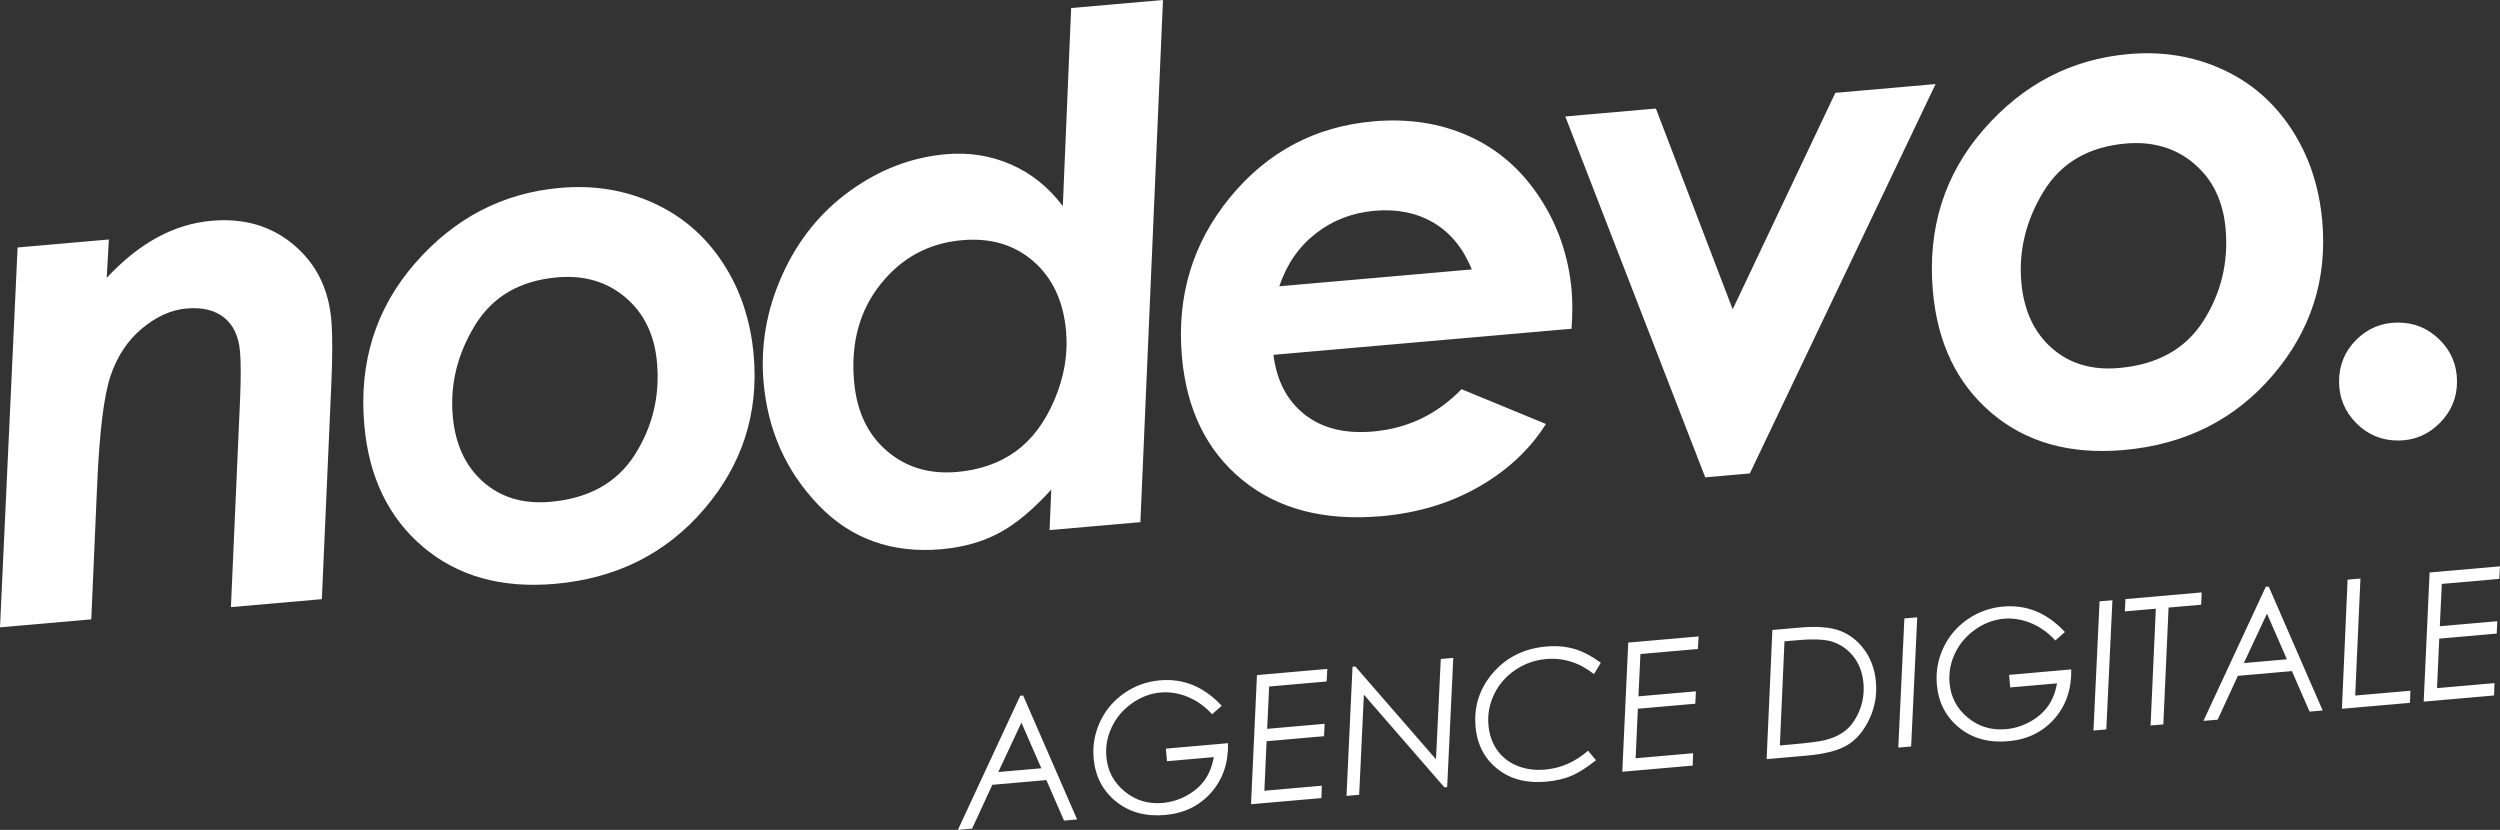 <?xml version="1.0" encoding="UTF-8" standalone="no"?>
<svg
   xmlns:dc="http://purl.org/dc/elements/1.1/"
   xmlns:cc="http://creativecommons.org/ns#"
   xmlns:rdf="http://www.w3.org/1999/02/22-rdf-syntax-ns#"
   xmlns:svg="http://www.w3.org/2000/svg"
   xmlns="http://www.w3.org/2000/svg"
   xmlns:xlink="http://www.w3.org/1999/xlink"
   id="svg18"
   version="1.1"
   viewBox="0 0 1114.804 370.06"
   height="370.06"
   width="1114.804">
  <rect x="0" y="0" width="1114.804" height="370.06" fill="#333333" stroke="none"/>
  <!-- Generator: Sketch 62 (91390) - https://sketch.com -->
  <title
     id="title2">LOGO-nodevo</title>
  <desc
     id="desc4">Created with Sketch.</desc>
  <defs
     id="defs7">
    <path
       id="path-1"
       d="m 1089.817,241.286 c 7.201,0 13.384,-2.583 18.549,-7.749 5.166,-5.166 7.748,-11.349 7.748,-18.549 0,-7.305 -2.583,-13.514 -7.748,-18.628 -5.166,-5.114 -11.349,-7.67 -18.549,-7.67 -7.305,0 -13.514,2.557 -18.628,7.67 -5.114,5.114 -7.67,11.323 -7.67,18.628 0,7.201 2.557,13.384 7.67,18.549 5.114,5.166 11.323,7.749 18.628,7.749 z" />
  </defs>
  <g
     style="fill:#ffffff;fill-rule:evenodd;stroke:none;stroke-width:1"
     transform="translate(-168.479,-340.844)"
     id="LOGO-nodevo">
    <g
       style="fill:#ffffff"
       transform="translate(148,296)"
       id="Group-2">
      <g
         style="fill:#ffffff"
         id="Group">
        <path
           style="fill:#ffffff;fill-rule:nonzero"
           transform="rotate(-5,532.195,164.794)"
           id="nodevo."
           d="m 49.355,279.374 7.833,-59.468 c 3.072,-23.375 6.451,-39.311 10.137,-47.806 3.686,-8.495 8.959,-15.137 15.82,-19.926 6.86,-4.788 13.721,-7.183 20.581,-7.183 7.065,0 12.518,1.828 16.357,5.483 3.84,3.656 5.76,8.882 5.76,15.678 0,4.737 -0.614,11.842 -1.843,21.316 v 0 l -12.134,91.905 h 40.702 l 12.441,-94.222 c 1.741,-13.078 2.611,-22.912 2.611,-29.502 0,-14.005 -4.608,-25.615 -13.823,-34.831 -9.215,-9.216 -21.042,-13.824 -35.479,-13.824 -16.895,0 -33.176,7.105 -48.842,21.316 v 0 l 2.457,-16.991 H 31.078 L 8.5,279.374 Z M 256.689,281.628 c 27.505,0 50.581,-9.138 69.227,-27.414 18.646,-18.276 27.969,-40.417 27.969,-66.423 0,-15.665 -3.4,-29.794 -10.199,-42.388 -6.799,-12.594 -16.302,-22.32 -28.51,-29.18 -12.207,-6.86 -25.78,-10.29 -40.717,-10.29 -25.651,0 -48.109,9.266 -67.373,27.798 -19.264,18.532 -28.896,41.825 -28.896,69.879 0,23.242 7.108,42.055 21.324,56.44 14.216,14.385 33.274,21.578 57.174,21.578 z m 1.141,-36.616 c -12.111,0 -21.806,-3.841 -29.083,-11.523 -7.277,-7.682 -10.916,-17.812 -10.916,-30.392 0,-14.126 4.453,-27.247 13.358,-39.362 8.905,-12.115 21.704,-18.173 38.395,-18.173 12.111,0 21.984,3.867 29.617,11.6 7.633,7.733 11.45,17.787 11.45,30.16 0,15.054 -4.504,28.433 -13.511,40.136 -9.007,11.703 -22.111,17.555 -39.311,17.555 z m 171.905,36.252 c 9.647,0 18.344,-1.634 26.093,-4.903 7.748,-3.269 16.087,-9.041 25.015,-17.315 v 0 l -2.309,17.928 h 40.64 L 549.5,45.9 H 508.398 l -11.392,87.649 c -5.644,-8.99 -12.803,-15.834 -21.475,-20.533 -8.672,-4.699 -18.139,-7.049 -28.402,-7.049 -15.291,0 -29.941,4.163 -43.95,12.488 -14.008,8.326 -25.169,19.92 -33.482,34.784 -8.313,14.864 -12.469,30.519 -12.469,46.966 0,21.555 6.542,40.453 19.627,56.696 13.085,16.243 30.711,24.364 52.878,24.364 z m 9.887,-33.71 c -12.377,0 -22.5,-4.048 -30.367,-12.145 -7.867,-8.097 -11.801,-18.788 -11.801,-32.075 0,-17.231 5.192,-31.297 15.577,-42.196 10.384,-10.899 23.024,-16.349 37.919,-16.349 12.797,0 23.103,4.074 30.917,12.223 7.815,8.149 11.722,18.918 11.722,32.309 0,10.173 -2.596,20.138 -7.788,29.895 -5.192,9.757 -11.617,16.92 -19.274,21.487 -7.657,4.567 -16.626,6.851 -26.905,6.851 z m 186.822,36.133 c 16.294,0 31.127,-3.097 44.5,-9.292 13.373,-6.194 24.107,-14.616 32.203,-25.264 v 0 l -36.123,-18.737 c -11.887,10.239 -25.517,15.358 -40.888,15.358 -12.707,0 -22.673,-3.43 -29.897,-10.29 -7.225,-6.86 -11.042,-16.075 -11.452,-27.644 v 0 h 133.424 c 1.025,-6.45 1.537,-12.082 1.537,-16.894 0,-15.358 -3.535,-29.59 -10.606,-42.695 -7.071,-13.105 -16.729,-23.088 -28.975,-29.948 -12.246,-6.86 -26.208,-10.29 -41.887,-10.29 -26.029,0 -48.241,9.394 -66.635,28.182 -18.394,18.788 -27.592,41.748 -27.592,68.88 0,23.754 7.353,42.797 22.058,57.132 14.705,14.334 34.816,21.501 60.333,21.501 z m 49.79,-106.098 h -86.19 c 4.162,-9.504 10.253,-16.853 18.273,-22.046 8.02,-5.193 17.005,-7.789 26.953,-7.789 10.05,0 18.629,2.523 25.735,7.569 7.106,5.046 12.182,12.468 15.228,22.266 z m 115.563,101.433 97.655,-165.75 h -44.881 l -54.012,92.168 -26.31,-92.168 h -40.548 l 48.131,165.75 z m 166.897,4.124 c 27.505,0 50.581,-9.138 69.227,-27.414 18.646,-18.276 27.969,-40.417 27.969,-66.423 0,-15.665 -3.4,-29.794 -10.199,-42.388 -6.799,-12.594 -16.302,-22.32 -28.51,-29.18 -12.207,-6.86 -25.78,-10.29 -40.717,-10.29 -25.651,0 -48.109,9.266 -67.373,27.798 -19.264,18.532 -28.896,41.825 -28.896,69.879 0,23.242 7.108,42.055 21.324,56.44 14.216,14.385 33.274,21.578 57.174,21.578 z m 1.141,-36.616 c -12.111,0 -21.806,-3.841 -29.083,-11.523 -7.277,-7.682 -10.916,-17.812 -10.916,-30.392 0,-14.126 4.453,-27.247 13.358,-39.362 8.905,-12.115 21.704,-18.173 38.395,-18.173 12.111,0 21.984,3.867 29.617,11.6 7.633,7.733 11.45,17.787 11.45,30.16 0,15.054 -4.504,28.433 -13.511,40.136 -9.007,11.703 -22.111,17.555 -39.311,17.555 z" />
        <mask
           fill="white"
           id="mask-2">
          <use
             height="100%"
             width="100%"
             y="0"
             x="0"
             id="use10"
             xlink:href="#path-1" />
        </mask>
        <use
           height="100%"
           width="100%"
           y="0"
           x="0"
           style="fill:#ffffff;fill-rule:nonzero"
           xlink:href="#path-1"
           id="Mask" />
        <path
           style="fill:#ffffff;fill-rule:nonzero"
           transform="rotate(-5,791.448,356.141)"
           id="AGENCEDIGITALE"
           d="m 450.172,384.714 10.683,-18.686 h 24.202 l 6.254,18.686 h 5.866 l -19.152,-57.145 h -1.321 l -32.904,57.145 z M 483.27,360.589 h -19.268 l 12.198,-21.055 z m 53.144,25.562 c 8.521,0 15.636,-2.719 21.347,-8.158 5.711,-5.439 8.851,-12.535 9.421,-21.289 v 0 h -27.815 v 5.633 h 20.939 c -1.01,3.859 -2.616,7.096 -4.817,9.712 -2.201,2.616 -5.076,4.714 -8.624,6.293 -3.548,1.58 -7.252,2.37 -11.11,2.37 -6.449,0 -11.92,-2.208 -16.413,-6.624 -4.493,-4.416 -6.74,-9.77 -6.74,-16.064 0,-4.636 1.198,-8.98 3.593,-13.033 2.396,-4.053 5.691,-7.303 9.887,-9.751 4.196,-2.447 8.572,-3.671 13.131,-3.671 4.066,0 8.035,1.004 11.907,3.011 3.872,2.007 7.245,4.888 10.12,8.644 v 0 l 4.584,-3.38 c -7.096,-9.142 -15.915,-13.713 -26.455,-13.713 -5.827,0 -11.259,1.431 -16.297,4.293 -5.037,2.862 -8.993,6.772 -11.868,11.732 -2.875,4.96 -4.312,10.301 -4.312,16.025 0,8.029 2.732,14.697 8.197,20.007 5.465,5.309 12.574,7.964 21.327,7.964 z m 70.12,-1.437 0.66,-5.478 h -25.717 l 2.914,-21.91 h 25.717 l 0.738,-5.478 h -25.717 l 2.525,-18.725 h 25.717 l 0.816,-5.555 h -31.505 l -7.653,57.145 z m 16.899,0 5.983,-44.286 32.166,44.286 h 1.243 l 7.731,-57.145 h -5.594 l -6.021,44.364 -32.244,-44.364 h -1.243 l -7.692,57.145 z m 83.561,1.437 c 4.273,0 8.041,-0.518 11.305,-1.554 3.263,-1.036 7.161,-3.043 11.693,-6.021 v 0 l -3.186,-4.545 c -6.112,4.48 -12.703,6.721 -19.773,6.721 -4.636,0 -8.754,-0.939 -12.354,-2.816 -3.6,-1.878 -6.352,-4.474 -8.255,-7.789 -1.904,-3.315 -2.855,-7.109 -2.855,-11.382 0,-4.791 1.237,-9.272 3.71,-13.441 2.473,-4.17 5.905,-7.485 10.295,-9.945 4.39,-2.46 9.11,-3.691 14.16,-3.691 7.744,0 14.646,2.849 20.706,8.546 v 0 l 3.457,-4.778 c -3.885,-3.393 -7.666,-5.795 -11.344,-7.206 -3.678,-1.411 -7.757,-2.117 -12.237,-2.117 -9.816,0 -18.025,3.186 -24.629,9.557 -6.604,6.371 -9.906,14.128 -9.906,23.27 0,8.857 3.302,15.94 9.906,21.25 4.973,3.962 11.408,5.944 19.307,5.944 z m 65.73,-1.437 0.66,-5.478 h -25.717 l 2.914,-21.91 h 25.717 l 0.738,-5.478 h -25.717 l 2.525,-18.725 h 25.717 l 0.816,-5.555 h -31.505 l -7.653,57.145 z m 51.085,0 c 8.287,0 14.523,-1.081 18.705,-3.244 4.183,-2.163 7.705,-5.717 10.567,-10.664 2.862,-4.947 4.293,-10.333 4.293,-16.161 0,-5.465 -1.269,-10.327 -3.807,-14.587 -2.538,-4.26 -5.879,-7.407 -10.023,-9.44 -4.144,-2.033 -10.1,-3.05 -17.87,-3.05 v 0 h -12.276 l -7.575,57.145 z m -6.018,-5.555 h -5.558 l 6.099,-46.073 h 5.711 c 7.459,0 12.755,0.725 15.889,2.175 3.678,1.683 6.572,4.221 8.682,7.614 2.111,3.393 3.166,7.355 3.166,11.887 0,4.299 -0.932,8.268 -2.797,11.907 -1.865,3.639 -4.105,6.371 -6.721,8.197 -2.616,1.826 -5.84,3.05 -9.673,3.671 -2.512,0.414 -7.627,0.622 -15.345,0.622 z m 52.713,5.555 7.731,-57.145 h -5.749 l -7.731,57.145 z m 43.354,1.437 c 8.521,0 15.636,-2.719 21.347,-8.158 5.711,-5.439 8.851,-12.535 9.421,-21.289 v 0 h -27.815 v 5.633 h 20.939 c -1.01,3.859 -2.616,7.096 -4.817,9.712 -2.201,2.616 -5.076,4.714 -8.624,6.293 -3.548,1.58 -7.252,2.37 -11.11,2.37 -6.449,0 -11.92,-2.208 -16.413,-6.624 -4.493,-4.416 -6.74,-9.77 -6.74,-16.064 0,-4.636 1.198,-8.98 3.593,-13.033 2.396,-4.053 5.691,-7.303 9.887,-9.751 4.196,-2.447 8.572,-3.671 13.13,-3.671 4.066,0 8.035,1.004 11.907,3.011 3.872,2.007 7.245,4.888 10.12,8.644 v 0 l 4.584,-3.38 c -7.096,-9.142 -15.915,-13.713 -26.455,-13.713 -5.827,0 -11.259,1.431 -16.297,4.293 -5.037,2.862 -8.993,6.772 -11.868,11.732 -2.875,4.96 -4.312,10.301 -4.312,16.025 0,8.029 2.732,14.697 8.197,20.007 5.465,5.309 12.574,7.964 21.327,7.964 z m 44.014,-1.437 7.731,-57.145 h -5.749 l -7.731,57.145 z m 25.523,0 6.876,-51.706 h 14.568 l 0.738,-5.439 h -34.147 l -0.738,5.439 h 13.869 l -6.876,51.706 z m 24.319,0 10.683,-18.686 h 24.202 l 6.254,18.686 h 5.866 l -19.152,-57.145 h -1.321 l -32.904,57.145 z m 33.098,-24.124 h -19.268 l 12.198,-21.055 z m 52.988,24.124 0.66,-5.361 h -24.707 l 6.876,-51.784 h -5.749 l -7.537,57.145 z m 37.643,0 0.66,-5.478 h -25.717 l 2.914,-21.91 h 25.717 l 0.738,-5.478 h -25.717 l 2.525,-18.725 h 25.717 l 0.816,-5.555 h -31.505 l -7.653,57.145 z" />
      </g>
    </g>
  </g>
</svg>
